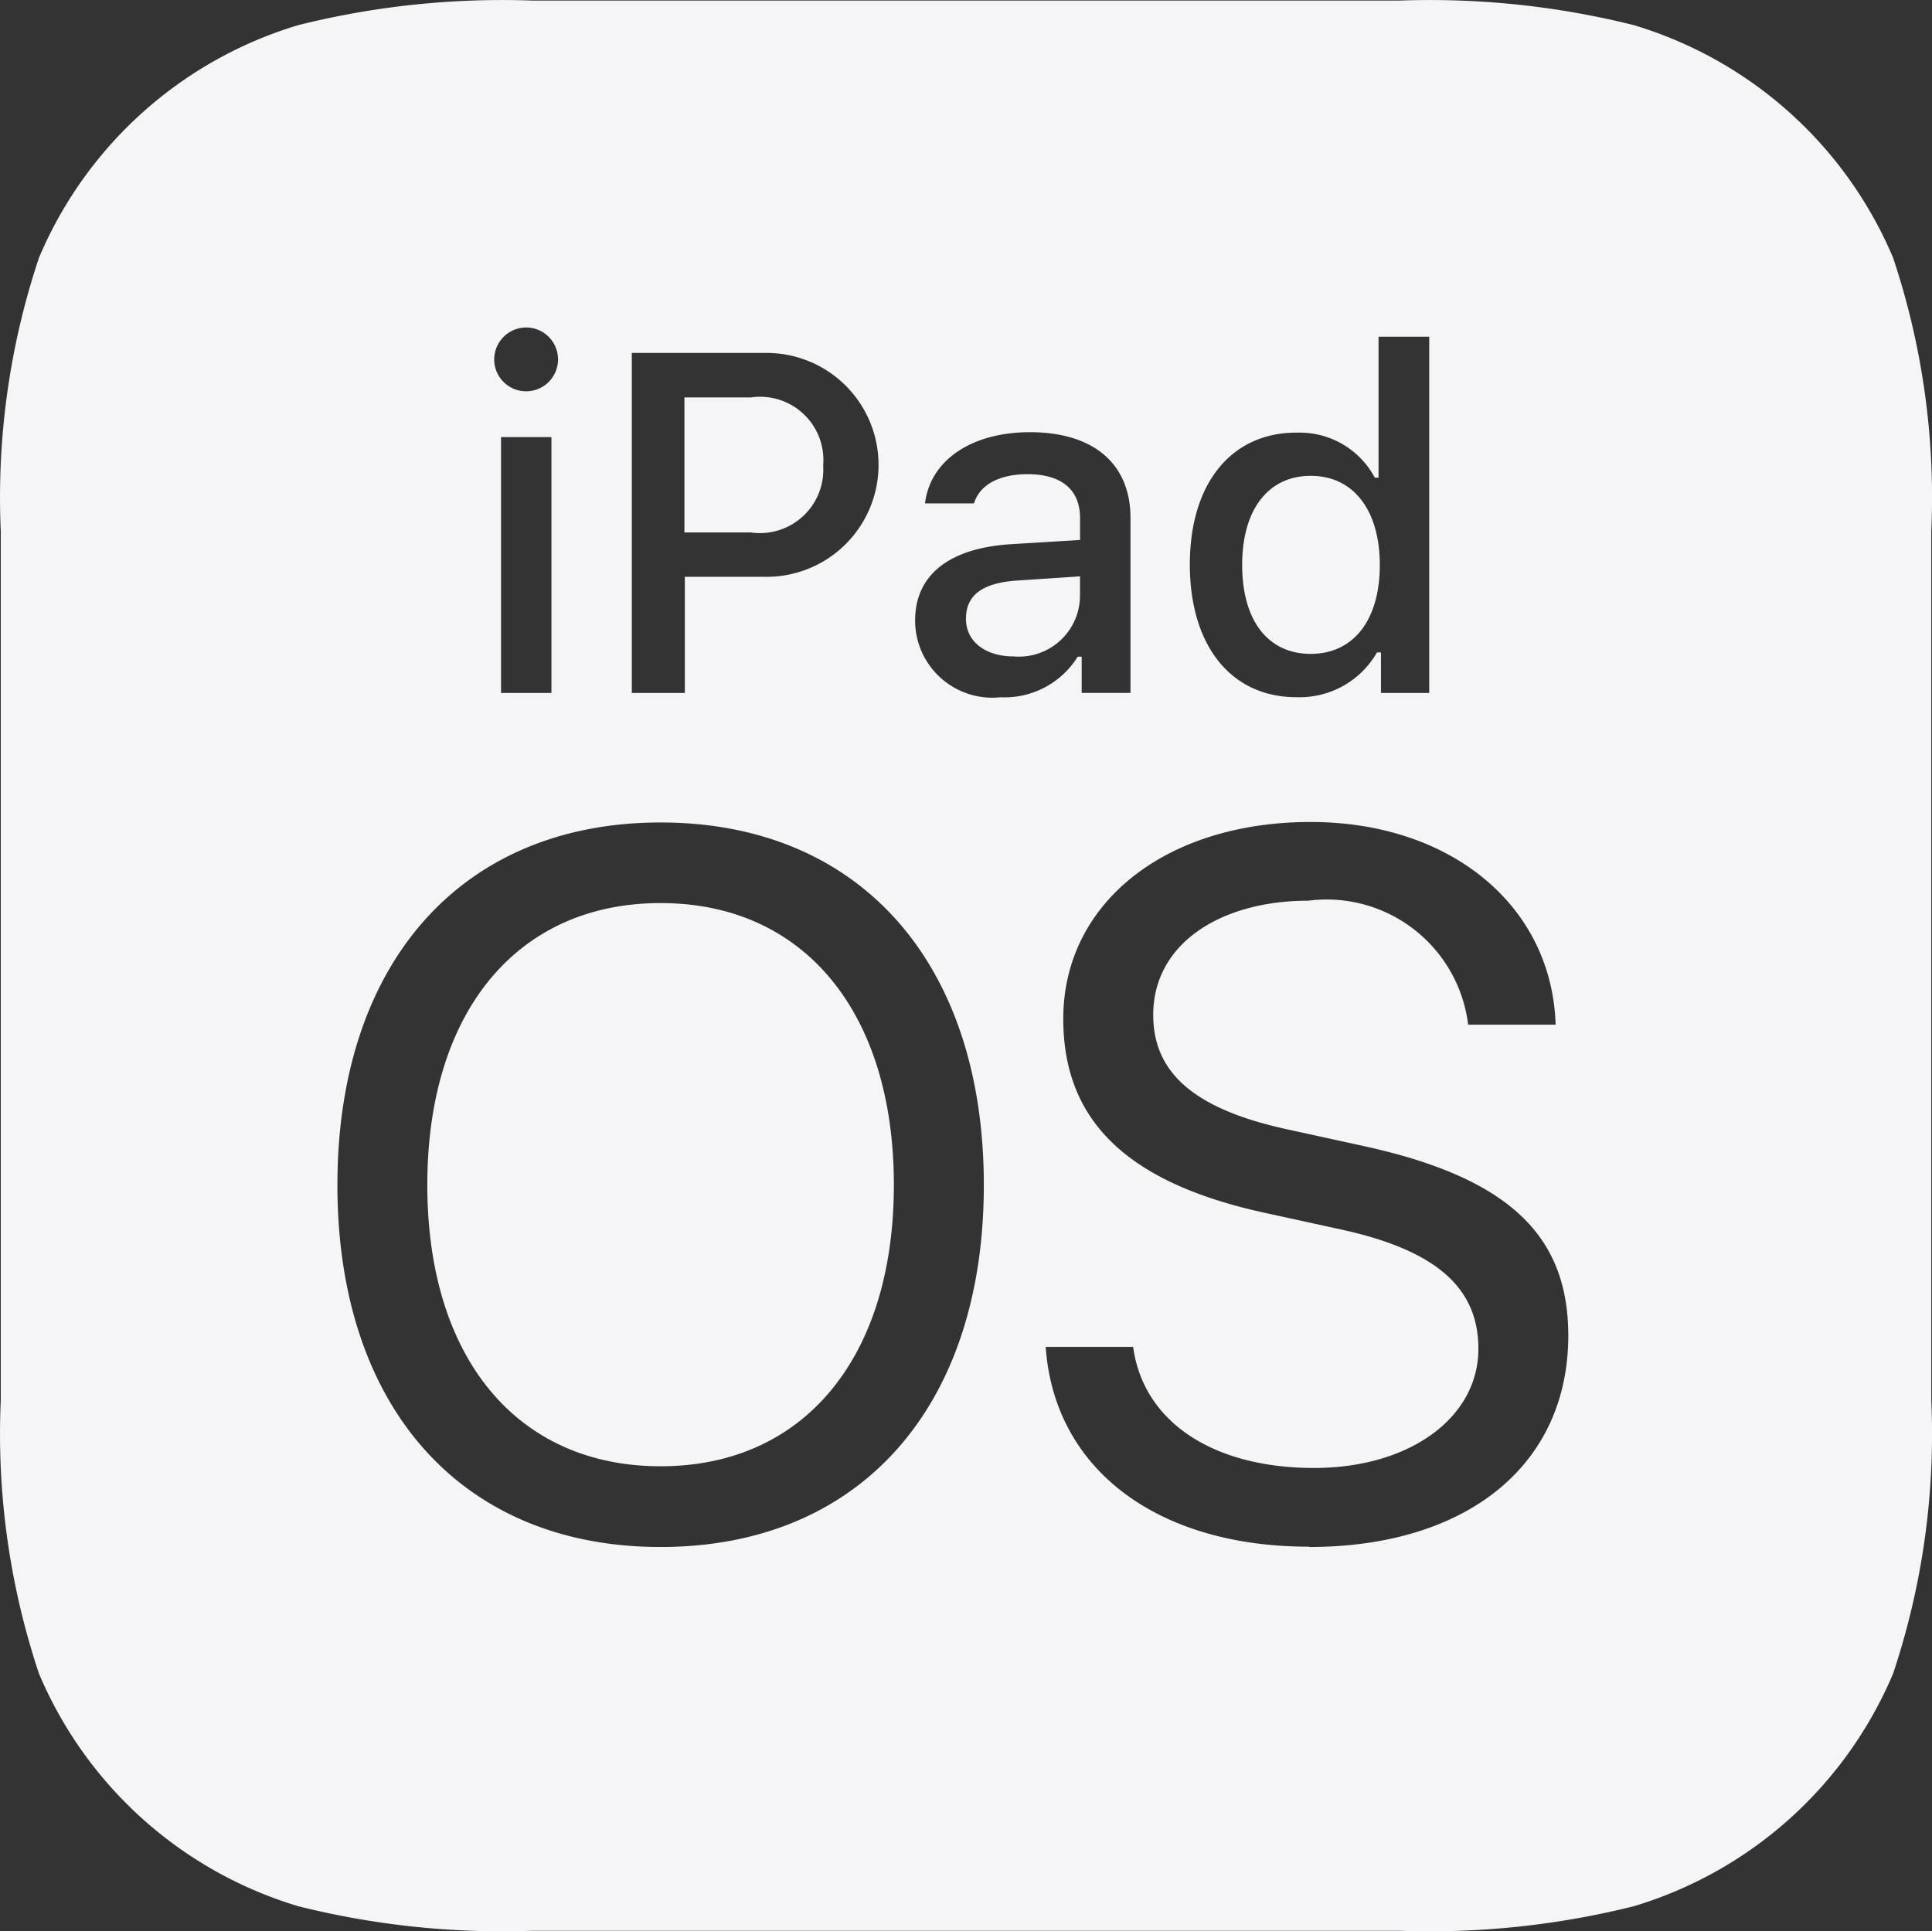 <svg xmlns="http://www.w3.org/2000/svg" id="svg34" width="32.025" height="32.017" version="1.1"><rect width="100%" height="100%" fill="#333333" stroke="none"/><defs id="defs18"><style id="style16">.a{fill:#f5f5f7}</style></defs><g id="g32" transform="translate(.013 -18.012)"><path id="path22" d="M13.632 25.73a1.049 1.049 0 0 0-1.2-1.129h-1.1v2.238h1.1a1.051 1.051 0 0 0 1.2-1.109z" class="a"/><path id="path24" d="M21.714 28.852c.707 0 1.145-.559 1.145-1.473s-.441-1.479-1.145-1.479-1.137.559-1.137 1.477.423 1.475 1.137 1.475z" class="a"/><path id="path26" d="M10.937 32.983c-2.376 0-3.867 1.8-3.867 4.673s1.491 4.664 3.867 4.664 3.867-1.8 3.867-4.664-1.49-4.673-3.867-4.673z" class="a"/><path id="path28" d="M31.367 22.285a6.777 6.777 0 0 0-4.3-3.857 13.945 13.945 0 0 0-3.867-.407H8.8a13.945 13.945 0 0 0-3.867.407 6.777 6.777 0 0 0-4.3 3.857A12.535 12.535 0 0 0 0 26.821v14.4a12.538 12.538 0 0 0 .633 4.536 6.777 6.777 0 0 0 4.3 3.857 13.943 13.943 0 0 0 3.867.407h14.4a13.943 13.943 0 0 0 3.867-.407 6.777 6.777 0 0 0 4.3-3.857A12.535 12.535 0 0 0 32 41.221v-14.4a12.535 12.535 0 0 0-.633-4.536zm-9.891 2.9a1.41 1.41 0 0 1 1.3.746h.062v-2.337h.84V29.5h-.8v-.672h-.066a1.477 1.477 0 0 1-1.336.742c-1.082 0-1.766-.852-1.766-2.2 0-1.348.69-2.186 1.766-2.186zM10.46 23.863h2.207a1.856 1.856 0 1 1-.028 3.711h-1.3V29.5h-.879Zm-1.75-.422a.529.529 0 1 1-.531.531.531.531 0 0 1 .531-.531Zm.418 1.817V29.5h-.836v-4.242zm1.809 18.4c-3.295 0-5.357-2.312-5.357-6s2.062-6.011 5.357-6.011c3.295 0 5.358 2.32 5.358 6.011 0 3.691-2.062 6-5.358 6zM15.156 28.3c0-.762.57-1.2 1.582-1.266l1.152-.07V26.6c0-.465-.3-.727-.871-.727-.469 0-.793.176-.887.484h-.812c.086-.715.773-1.18 1.738-1.18 1.066 0 1.668.531 1.668 1.422v2.9h-.809v-.6h-.066a1.426 1.426 0 0 1-1.277.672 1.28 1.28 0 0 1-1.418-1.271Zm6.531 15.353c-2.538 0-4.229-1.3-4.366-3.312h1.449c.17 1.249 1.33 2.007 3 2.007 1.578 0 2.723-.83 2.723-1.975 0-.975-.645-1.619-2.256-1.974l-1.289-.282c-2.328-.508-3.336-1.562-3.336-3.215 0-1.917 1.692-3.263 4.1-3.263 2.32 0 4 1.386 4.061 3.36h-1.45a2.362 2.362 0 0 0-2.651-2.055c-1.449 0-2.569.709-2.569 1.893 0 .919.62 1.547 2.207 1.894l1.289.282c2.425.531 3.384 1.5 3.384 3.143-.002 2.156-1.694 3.502-4.296 3.502z" class="a"/><path id="path30" d="m17.89 27.566-1.039.07c-.586.039-.852.246-.852.633s.332.625.789.625a1.013 1.013 0 0 0 1.1-.961z" class="a"/></g></svg>